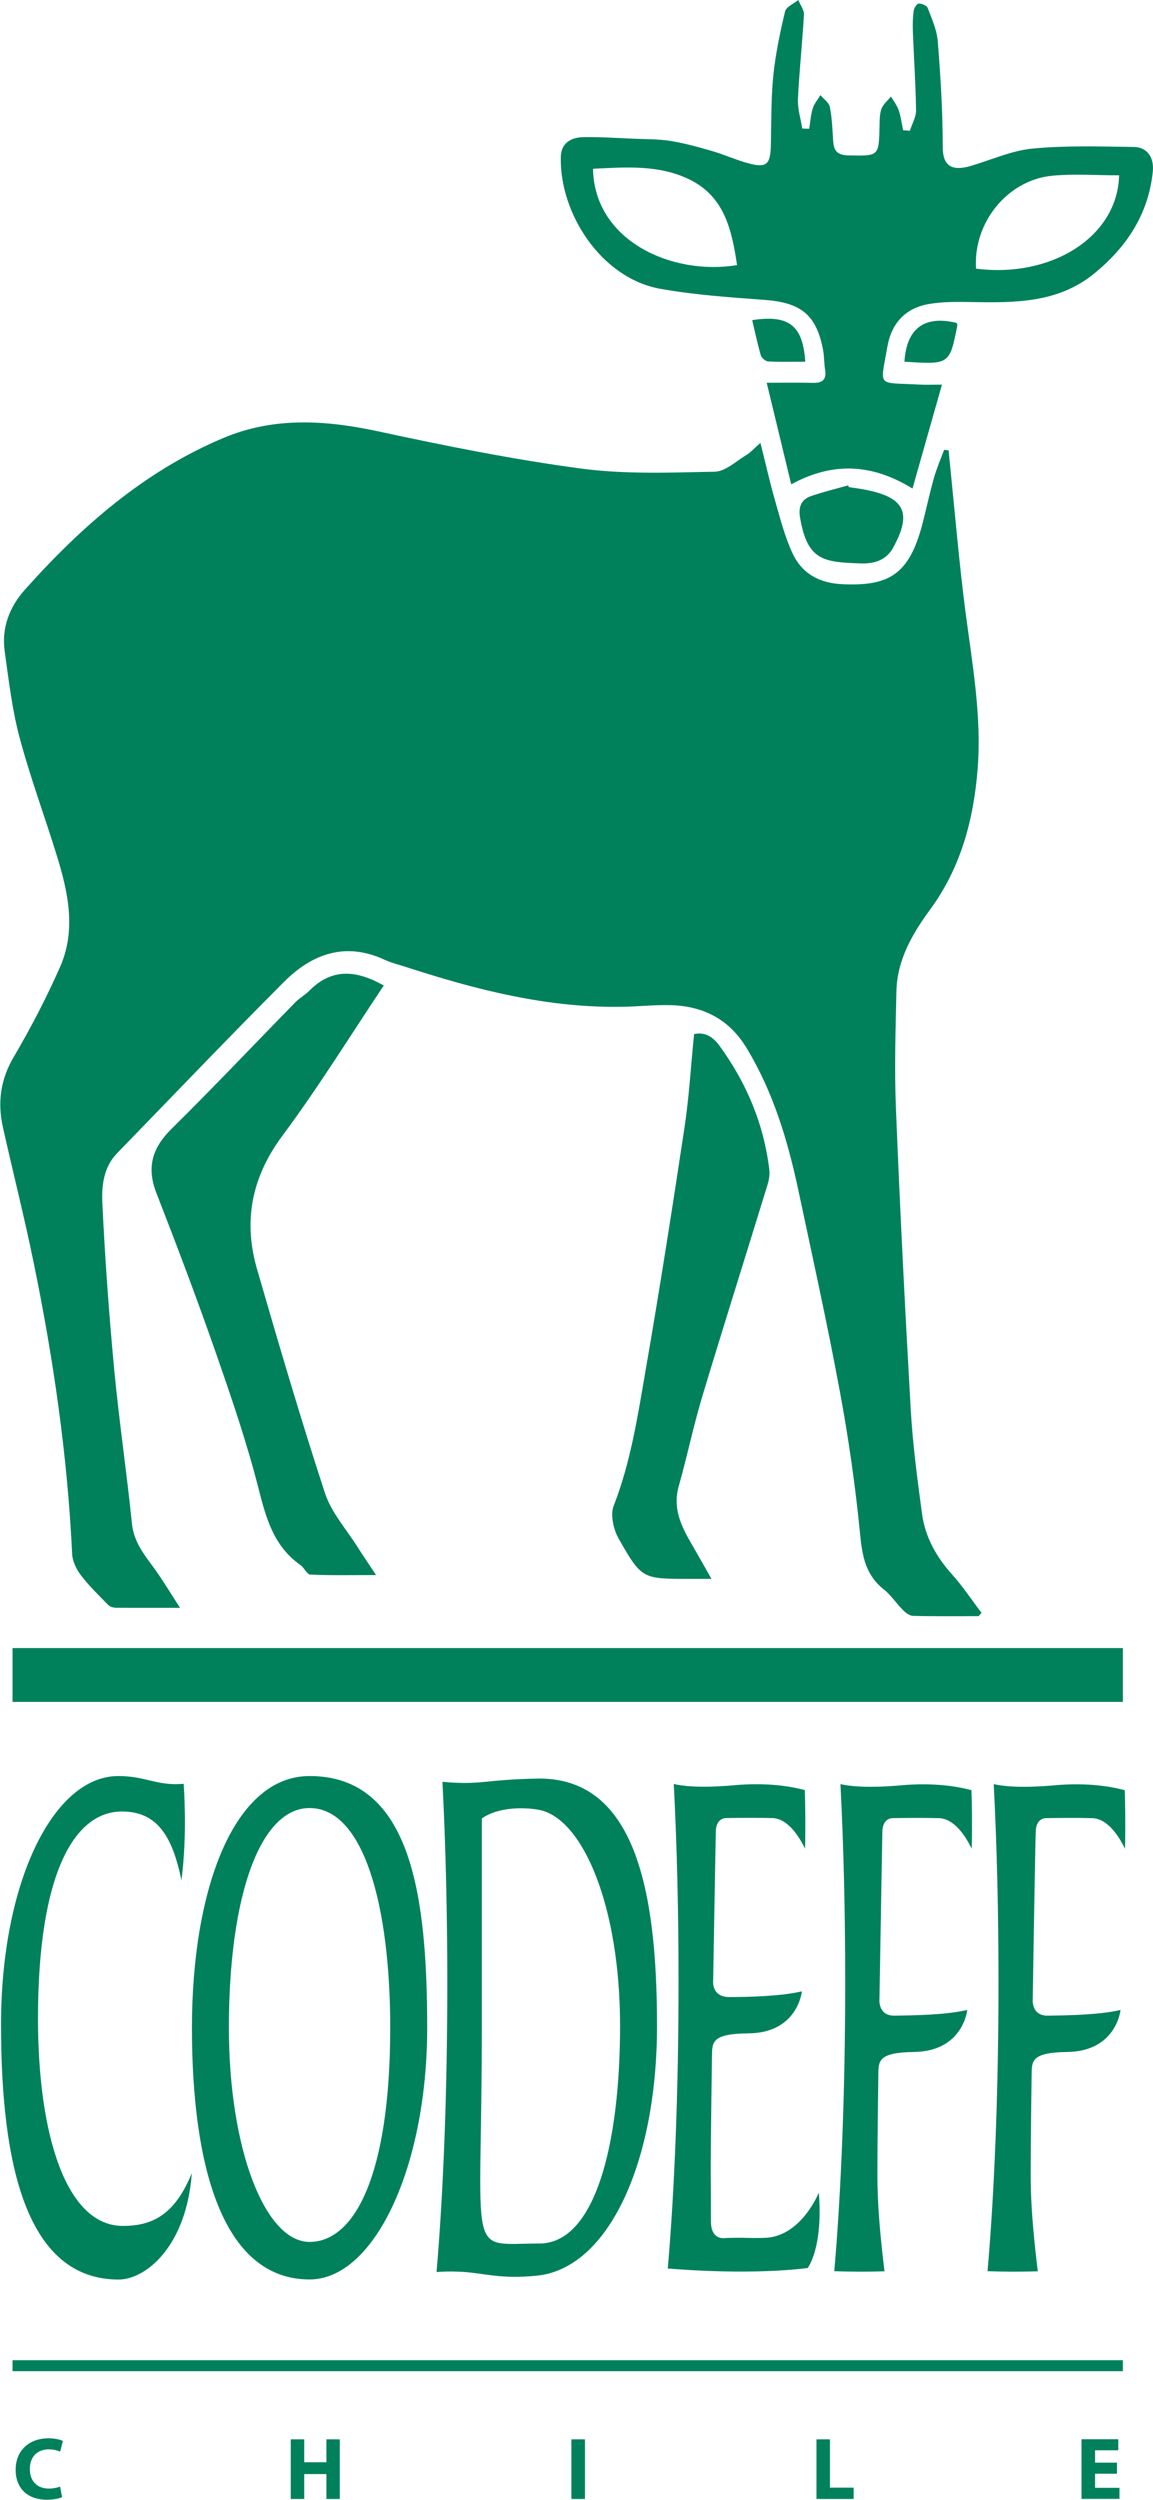 <?xml version="1.0" encoding="utf-8"?>
<!-- Generator: Adobe Illustrator 24.2.1, SVG Export Plug-In . SVG Version: 6.00 Build 0)  -->
<svg version="1.1" id="Capa_1" xmlns="http://www.w3.org/2000/svg" xmlns:xlink="http://www.w3.org/1999/xlink" x="0px" y="0px"
	 viewBox="0 0 123.21 267.05" style="enable-background:new 0 0 123.21 267.05;" xml:space="preserve">
<style type="text/css">
	.st0{fill:#00815B;}
	.st1{fill-rule:evenodd;clip-rule:evenodd;fill:#00815B;}
</style>
<g>
	<path class="st0" d="M21.63,190.33c-0.05,0.01-0.11,0.01-0.16,0.01"/>
	<g>
		<path class="st0" d="M6.63,266.77c-0.27,0.13-0.86,0.27-1.63,0.27c-2.2,0-3.33-1.37-3.33-3.18c0-2.17,1.55-3.38,3.48-3.38
			c0.75,0,1.31,0.15,1.57,0.28l-0.29,1.14c-0.29-0.12-0.7-0.24-1.21-0.24c-1.14,0-2.03,0.69-2.03,2.11c0,1.27,0.76,2.08,2.04,2.08
			c0.43,0,0.92-0.1,1.2-0.21L6.63,266.77z"/>
		<path class="st0" d="M32.51,260.59v2.45h2.37v-2.45h1.43v6.37h-1.43v-2.66h-2.37v2.66h-1.44v-6.37H32.51z"/>
		<path class="st0" d="M62.51,260.59v6.37h-1.45v-6.37H62.51z"/>
		<path class="st0" d="M87.25,260.59h1.44v5.16h2.53v1.21h-3.97V260.59z"/>
		<path class="st0" d="M119.36,264.26h-2.34v1.51h2.61v1.18h-4.06v-6.37h3.93v1.18h-2.48v1.32h2.34V264.26z"/>
	</g>
	<g>
		<path class="st0" d="M76.71,216.62"/>
		<path class="st0" d="M33.08,189.73c-8.06,0-12.57,12.04-12.57,26.89c0,14.85,3.29,26.89,12.57,26.89
			c6.94,0,12.57-12.04,12.57-26.89C45.64,202.83,44.06,189.73,33.08,189.73z M33.08,239.5c-4.76,0-8.62-9.91-8.62-22.88
			c0-14.14,3.35-23.47,8.62-23.47c5.82,0,8.62,10.51,8.62,23.47C41.69,232.52,37.83,239.5,33.08,239.5z"/>
		<path class="st0" d="M20.5,232.15c-0.59,7.93-4.99,11.37-7.82,11.37c-9.83,0-12.57-12.19-12.57-27.24
			c0-15.17,5.57-26.55,12.53-26.55c2.97,0,4.07,1.08,6.99,0.83c0.16,2.5,0.26,6.42-0.24,10.31c-0.98-4.76-2.61-7.35-6.37-7.35
			c-5.01,0-8.96,6.48-8.96,22.12c0,12.48,3.03,22.15,9.06,22.15C16.52,237.8,18.76,236.37,20.5,232.15z"/>
		<path class="st0" d="M57.64,190c-6.06,0.1-6.07,0.73-10.36,0.35c0.33,6.47,0.52,13.76,0.52,21.47c0,11.74-0.43,22.51-1.15,30.9
			c0.54-0.05,1.39-0.09,2.63-0.03c2.47,0.13,4.15,0.82,8.12,0.41c7.62-0.78,12.81-12.1,12.81-26.69
			C70.21,201.83,67.81,190,57.64,190z M57.64,239.67c-7.93,0-6.15,2.17-6.15-23.25v-22.16c1.87-1.31,4.78-1.18,6.15-0.91
			c4.67,0.95,8.62,10.32,8.62,23.06C66.26,229.16,63.57,239.67,57.64,239.67z"/>
		<path class="st0" d="M93.98,213.5c0,0-0.22,1.86,1.62,1.83c1.98-0.03,5.46-0.07,7.76-0.61c0,0-0.42,4.42-5.71,4.49
			c-3.89,0.05-3.77,1-3.79,2.52c-0.08,5.51-0.12,10.15-0.09,11.72c0.06,3.05,0.4,6.32,0.75,9.19c-1.9,0.06-3.75,0.04-5.37-0.01
			c0.73-8.37,1.17-19.15,1.17-30.93c0-7.57-0.18-14.74-0.51-21.11c0.77,0.19,2.67,0.47,6.51,0.13c3.54-0.32,6.11,0.15,7.49,0.52
			c0.05,1.41,0.09,3.65,0.03,6.26c-0.66-1.35-1.87-3.23-3.51-3.27c-2.54-0.06-4.94,0-4.94,0s-1.1-0.06-1.1,1.5
			C94.29,195.71,94.13,204.4,93.98,213.5z"/>
		<path class="st0" d="M77.55,216.62"/>
		<path class="st0" d="M86.3,242.29c-5.84,0.72-12.91,0.22-14.94,0.05c0.72-8.32,1.15-19.01,1.15-30.65
			c0-7.57-0.18-14.74-0.51-21.11c0.77,0.19,2.67,0.47,6.51,0.13c3.54-0.32,6.1,0.15,7.49,0.52c0.05,1.41,0.09,3.65,0.03,6.26
			c-0.66-1.35-1.87-3.23-3.5-3.27c-2.54-0.05-4.94,0-4.94,0s-1.1-0.05-1.1,1.5c0,0-0.14,7.46-0.28,15.79c0,0-0.25,1.83,1.72,1.83
			c1.98,0,5.46-0.07,7.76-0.61c0,0-0.42,4.44-5.71,4.49c-4.02,0.03-3.87,1-3.9,2.51c-0.09,6.36-0.16,11.96-0.12,13.72
			c0,0,0.01,1.69,0.01,3.85c0,1.57,0.85,1.79,1.3,1.8c0.53-0.04,1.89-0.06,2.63-0.03c0.75,0.03,1.66,0,1.66,0
			c4.02,0,5.94-4.84,5.94-4.84C87.97,240.23,86.3,242.29,86.3,242.29z"/>
		<path class="st0" d="M110.36,213.5c0,0-0.22,1.86,1.62,1.83c1.98-0.03,5.46-0.07,7.76-0.61c0,0-0.42,4.42-5.71,4.49
			c-3.9,0.05-3.77,1-3.79,2.52c-0.08,5.51-0.12,10.15-0.09,11.72c0.06,3.05,0.4,6.32,0.75,9.19c-1.9,0.06-3.75,0.04-5.37-0.01
			c0.73-8.37,1.17-19.15,1.17-30.93c0-7.57-0.18-14.74-0.51-21.11c0.77,0.19,2.67,0.47,6.51,0.13c3.54-0.32,6.1,0.15,7.49,0.52
			c0.05,1.41,0.09,3.65,0.03,6.26c-0.66-1.35-1.87-3.23-3.5-3.27c-2.54-0.06-4.94,0-4.94,0s-1.1-0.06-1.1,1.5
			C110.66,195.71,110.5,204.4,110.36,213.5z"/>
	</g>
	<path class="st1" d="M119.99,176.06c0,2.16,0,3.98,0,5.75c-39.59,0-79.05,0-118.65,0c0-2.06,0-3.88,0-5.75
		C40.85,176.06,80.36,176.06,119.99,176.06z"/>
	<path class="st1" d="M119.99,252.14c0,0.44,0,0.81,0,1.17c-39.59,0-79.05,0-118.65,0c0-0.42,0-0.79,0-1.17
		C40.85,252.14,80.36,252.14,119.99,252.14z"/>
	<g>
		<path class="st1" d="M81.26,47.31c0.56,2.22,1,4.2,1.56,6.15c0.55,1.91,1.04,3.88,1.88,5.67c1.01,2.15,2.86,3.17,5.32,3.28
			c4.92,0.22,7.12-0.98,8.54-6.4c0.43-1.65,0.78-3.31,1.24-4.95c0.29-1.02,0.72-2.01,1.09-3.01c0.16,0.02,0.32,0.04,0.48,0.06
			c0.04,0.45,0.08,0.89,0.13,1.34c0.54,5.27,0.98,10.56,1.66,15.82c0.73,5.61,1.76,11.21,1.31,16.89
			c-0.43,5.4-1.79,10.53-5.08,15.01c-1.91,2.6-3.53,5.4-3.6,8.75c-0.09,4.16-0.22,8.33-0.05,12.48c0.43,10.71,0.97,21.42,1.58,32.13
			c0.21,3.74,0.71,7.48,1.21,11.2c0.34,2.49,1.54,4.61,3.23,6.49c1.14,1.27,2.09,2.72,3.13,4.08c-0.11,0.12-0.22,0.23-0.32,0.35
			c-2.34,0-4.68,0.03-7.01-0.03c-0.36-0.01-0.78-0.33-1.07-0.62c-0.71-0.71-1.27-1.59-2.04-2.2c-1.95-1.54-2.31-3.55-2.54-5.91
			c-0.5-5.12-1.23-10.23-2.17-15.29c-1.33-7.18-2.91-14.31-4.43-21.46c-1.13-5.3-2.67-10.45-5.51-15.15
			c-1.87-3.1-4.61-4.5-8.09-4.61c-1.69-0.05-3.4,0.14-5.09,0.17c-8.08,0.17-15.77-1.82-23.37-4.29c-0.71-0.23-1.46-0.41-2.13-0.72
			c-4.21-1.96-7.77-0.65-10.79,2.37c-6.01,6.03-11.89,12.18-17.82,18.29c-1.45,1.49-1.66,3.49-1.57,5.33
			c0.28,5.95,0.71,11.89,1.27,17.82c0.52,5.48,1.33,10.93,1.89,16.41c0.19,1.89,1.22,3.21,2.27,4.63c0.95,1.29,1.77,2.68,2.87,4.37
			c-2.7,0-4.8,0.01-6.9-0.01c-0.26-0.01-0.6-0.11-0.77-0.29c-1.01-1.03-2.06-2.04-2.93-3.19c-0.49-0.64-0.9-1.5-0.93-2.28
			c-0.5-10.48-2-20.83-4.11-31.09c-0.99-4.85-2.21-9.65-3.29-14.48c-0.58-2.64-0.27-5.09,1.16-7.51c1.82-3.1,3.49-6.31,4.94-9.59
			c1.75-3.95,0.88-7.97-0.33-11.89c-1.31-4.25-2.87-8.44-4.01-12.73c-0.79-2.98-1.14-6.08-1.57-9.14c-0.35-2.48,0.53-4.74,2.13-6.53
			c6.05-6.78,12.8-12.71,21.31-16.27c5.4-2.25,10.9-1.88,16.52-0.67c7.18,1.55,14.4,3,21.67,3.97c4.69,0.62,9.5,0.43,14.25,0.33
			c1.13-0.02,2.25-1.1,3.34-1.76C80.19,48.36,80.58,47.9,81.26,47.31z"/>
		<path class="st1" d="M86.47,13.75c0.12-0.73,0.17-1.47,0.38-2.17c0.16-0.51,0.54-0.95,0.82-1.42c0.35,0.42,0.92,0.8,1.01,1.27
			c0.23,1.17,0.27,2.38,0.35,3.58c0.07,1.03,0.36,1.56,1.61,1.59c3.29,0.06,3.28,0.15,3.35-3.22c0.01-0.6,0.01-1.24,0.21-1.77
			c0.19-0.49,0.66-0.87,1.01-1.3c0.28,0.48,0.64,0.93,0.82,1.45c0.24,0.69,0.32,1.43,0.48,2.15c0.24,0.02,0.48,0.04,0.72,0.06
			c0.23-0.73,0.67-1.47,0.66-2.19c-0.04-2.8-0.23-5.6-0.34-8.41c-0.03-0.74-0.01-1.5,0.09-2.24c0.04-0.28,0.34-0.74,0.53-0.75
			c0.33-0.01,0.86,0.21,0.96,0.46c0.44,1.16,0.98,2.35,1.08,3.56c0.3,3.74,0.53,7.5,0.53,11.26c0,1.76,0.66,2.76,3.02,2.06
			c2.2-0.65,4.36-1.64,6.6-1.85c3.58-0.34,7.21-0.22,10.81-0.17c1.39,0.02,2.17,1.09,2.02,2.62c-0.46,4.55-2.79,8.07-6.26,10.9
			c-3.83,3.13-8.4,3.13-13,3.05c-1.54-0.03-3.12-0.05-4.63,0.2c-2.54,0.43-4.04,2.04-4.48,4.6c-0.76,4.39-1.16,3.76,3.34,4.01
			c0.74,0.04,1.49,0.01,2.5,0.01c-1.08,3.8-2.09,7.36-3.15,11.1c-4.3-2.64-8.48-2.89-12.96-0.45c-0.86-3.57-1.7-7.04-2.62-10.85
			c1.76,0,3.34-0.03,4.92,0.01c1.03,0.03,1.49-0.33,1.32-1.4c-0.11-0.69-0.09-1.4-0.21-2.09c-0.71-3.77-2.35-5.08-6.23-5.37
			c-3.74-0.28-7.5-0.53-11.18-1.19c-6.35-1.14-10.79-8.13-10.62-14.12c0.04-1.28,0.86-2.05,2.44-2.08c1.8-0.03,3.61,0.1,5.41,0.17
			c1.3,0.06,2.62,0.03,3.9,0.24c1.51,0.25,2.99,0.66,4.46,1.09c1.34,0.39,2.62,0.99,3.96,1.33c1.8,0.46,2.21,0.06,2.27-1.83
			c0.07-2.5,0.01-5.02,0.26-7.51c0.23-2.32,0.72-4.63,1.26-6.91c0.12-0.5,0.92-0.83,1.41-1.23c0.22,0.53,0.64,1.06,0.61,1.57
			c-0.17,3-0.5,5.99-0.64,8.99c-0.05,1.05,0.29,2.11,0.46,3.17C85.96,13.74,86.22,13.75,86.47,13.75z M78.76,28.32
			c-0.56-3.79-1.36-7.36-5.13-9.17c-3.26-1.57-6.78-1.29-10.26-1.12C63.5,25.71,71.79,29.47,78.76,28.32z M119.59,18.73
			c-2.45,0-4.81-0.18-7.13,0.04c-4.82,0.46-8.48,5.03-8.16,9.93C112.39,29.73,119.43,25.28,119.59,18.73z"/>
		<path class="st1" d="M41.01,105.28c-3.63,5.43-7,10.9-10.82,16.03c-3.3,4.44-4.22,9.11-2.72,14.28
			c2.32,8.01,4.67,16.01,7.26,23.93c0.68,2.06,2.27,3.83,3.47,5.73c0.6,0.95,1.23,1.87,1.99,3.01c-2.59,0-4.82,0.05-7.04-0.05
			c-0.35-0.02-0.63-0.72-1.02-1c-2.84-1.98-3.68-4.94-4.49-8.14c-1.25-4.93-2.91-9.77-4.59-14.59c-1.99-5.71-4.13-11.37-6.33-17.01
			c-1.08-2.76-0.46-4.83,1.61-6.88c4.49-4.43,8.82-9.01,13.23-13.52c0.45-0.46,1.05-0.78,1.5-1.24
			C35.52,103.34,38.18,103.68,41.01,105.28z"/>
		<path class="st1" d="M76.03,168.67c-1.08,0-1.73,0-2.37,0c-5-0.01-5.08,0.04-7.54-4.28c-0.56-0.99-0.92-2.56-0.54-3.53
			c1.84-4.72,2.58-9.67,3.43-14.59c1.49-8.58,2.83-17.18,4.13-25.78c0.5-3.31,0.69-6.66,1.03-10.02c1.29-0.28,2.12,0.43,2.73,1.27
			c2.88,3.95,4.72,8.34,5.31,13.21c0.06,0.52-0.03,1.1-0.19,1.61c-2.32,7.55-4.7,15.08-6.98,22.64c-0.95,3.16-1.61,6.4-2.51,9.57
			c-0.64,2.26,0.19,4.12,1.26,5.97C74.5,165.96,75.19,167.19,76.03,168.67z"/>
		<path class="st1" d="M90.71,52.04c0.59,0.09,1.18,0.16,1.77,0.28c4.23,0.82,5.01,2.5,2.93,6.24c-0.78,1.4-2.2,1.68-3.48,1.63
			c-3.85-0.15-5.66-0.24-6.44-4.92c-0.19-1.11,0.13-1.91,1.17-2.27c1.3-0.45,2.65-0.78,3.98-1.15
			C90.66,51.92,90.68,51.98,90.71,52.04z"/>
		<path class="st1" d="M80.38,34.2c3.92-0.6,5.42,0.56,5.67,4.44c-1.33,0-2.65,0.04-3.97-0.03c-0.28-0.01-0.69-0.37-0.78-0.65
			C80.94,36.72,80.68,35.46,80.38,34.2z"/>
		<path class="st1" d="M102.23,34.5c0.03,0.09,0.09,0.2,0.07,0.28c-0.83,4.17-0.83,4.17-5.65,3.86
			C96.86,35.09,98.79,33.65,102.23,34.5z"/>
	</g>
</g>
</svg>
